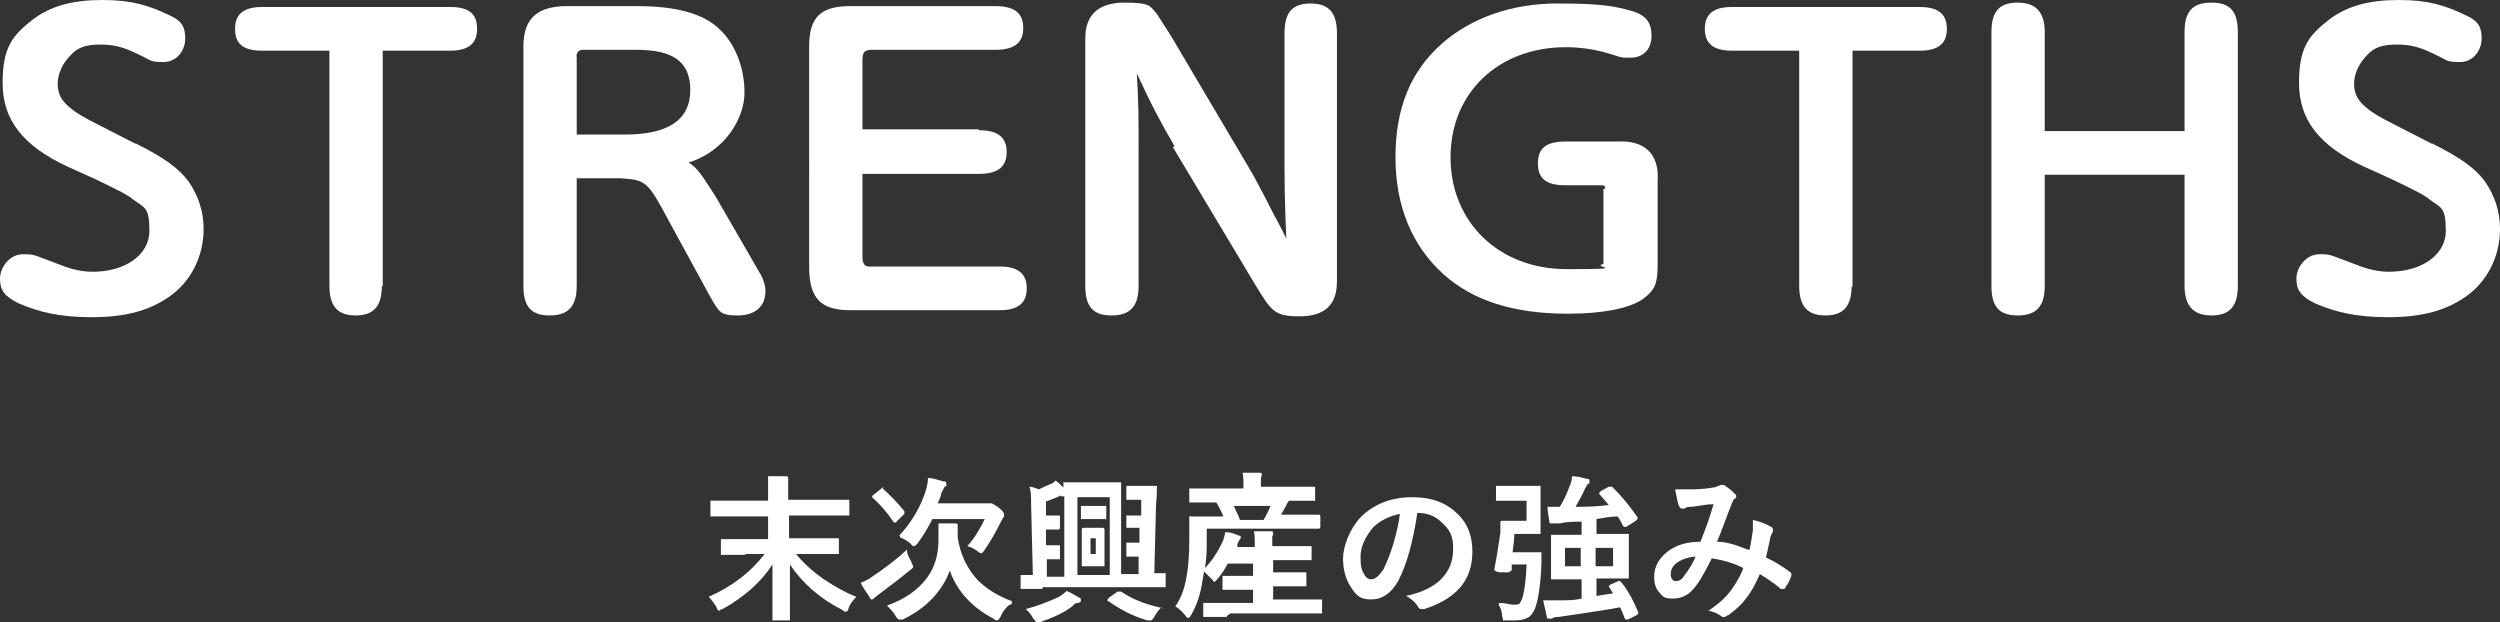 <?xml version="1.0" encoding="UTF-8"?>
<svg id="_レイヤー_2" data-name="レイヤー 2" xmlns="http://www.w3.org/2000/svg" viewBox="0 0 286.1 71.2">
  <rect x="0" y="0" width="286.1" height="71.2" fill="#333333" stroke="none"/>
  <defs>
    <style>
      .cls-1 {
        fill: #fff;
      }
    </style>
  </defs>
  <g id="_イヤー_1" data-name=" イヤー 1">
    <g>
      <path class="cls-1" d="M15.5,16.4c3.4,1.7,5,2.9,6.1,4.4,1.1,1.6,1.7,3.4,1.7,5.4,0,3.2-1.5,6.1-4,7.8-2.3,1.6-5.1,2.3-8.8,2.3s-6.1-.6-8.4-1.6c-1.6-.8-2.1-1.5-2.1-2.8s1.1-2.8,2.6-2.8,1,0,4.8,1.4c1.1.4,2.2.6,3.2.6,3.7,0,6.5-1.9,6.5-4.7s-.6-2.6-1.9-3.6c-.6-.5-1.4-.9-4.3-2.3l-3.1-1.4C2.6,16.7.3,13.7.3,9.5S1.5,4,3.8,2.2C5.8.7,8.3,0,11.7,0s5.3.6,7.8,1.8c1.3.6,1.7,1.3,1.7,2.6s-.9,2.7-2.5,2.7-1.4-.2-2.7-.8c-1.8-.9-2.9-1.2-4.5-1.2s-2.6.3-3.4,1.2c-.9.9-1.5,2.1-1.5,3.3s.5,2,1.5,2.8c.6.5,1.4,1,3.4,2l4.1,2.1h-.1v-.1Z"/>
      <path class="cls-1" d="M43.7,32.7c0,2.3-.9,3.4-3,3.4s-3-1.1-3-3.4V5.8h-7.7c-2.2,0-3.1-.8-3.1-2.5s1-2.5,3.1-2.5h21.5c2.2,0,3.1.8,3.1,2.5s-1,2.5-3.1,2.5h-7.7v27h0l-.1-.1Z"/>
      <path class="cls-1" d="M72.9.7c4.6,0,7.7.9,9.5,2.7,1.7,1.6,2.8,4.3,2.8,7.2s-2.2,6.7-6.4,8c1,.6,1.5,1.4,3.1,3.9l5.2,9c.3.6.5,1.2.5,1.8,0,1.8-1.2,2.8-3.2,2.8s-2.1-.4-3.1-2.1l-4.8-8.8c-2.4-4.5-2.6-4.6-5.5-4.8h-5v12.3c0,2.3-.9,3.4-3.1,3.4s-3-1.1-3-3.4V5.3c0-3.1,1.5-4.5,4.7-4.6h8.4-.1ZM71.5,15.4c5,0,7.5-1.7,7.5-5.1s-2.2-4.6-6.2-4.6h-6.1c-.5,0-.8.4-.7.9v8.8h5.6-.1Z"/>
      <path class="cls-1" d="M112,14.9c2.2,0,3.2.8,3.2,2.5s-1,2.5-3.2,2.5h-13.3v9.4c0,.9.2,1.3,1.1,1.2h14.6c2.1,0,3.1.8,3.1,2.5s-1,2.5-3.1,2.5h-17.1c-3.3,0-4.6-1.3-4.7-4.6V5.3c0-3.3,1.3-4.6,4.7-4.6h16.6c2.2,0,3.2.8,3.2,2.5s-1,2.5-3.2,2.5h-14.1c-.9,0-1.1.3-1.1,1.2v7.9h13.3v.1Z"/>
      <path class="cls-1" d="M134.4,16.7c-1.4-2.4-2.5-4.4-4.3-8.3.2,3.5.2,4.6.2,9.5v14.8c0,2.3-.9,3.4-3.1,3.4s-3-1.1-3-3.4V4.4c0-2.7,1.5-4.1,4.5-4.1s2.9.4,3.7,1.3c.2.3.7,1.1,1.6,2.5l9.4,15.9c.2.4,1.1,2,2.3,4.4.2.4.9,1.6,1.5,2.9-.2-4.7-.2-6.9-.2-9.7V3.8c0-2.4.9-3.4,3-3.4s3,1.1,3,3.4v28.4c0,2.7-1.4,4-4.3,4s-3.2-.6-5.1-3.7l-9.4-15.7h.2v-.1Z"/>
      <path class="cls-1" d="M183.7,21.7c0-.4,0-.5-.6-.5h-4c-2.2,0-3.1-.8-3.1-2.5s.9-2.5,3.1-2.5h5.9c3.2-.2,4.9,1.4,4.7,4.5v9.6c0,2.1-.3,2.8-1.4,3.7-1.4,1.2-4.6,1.9-8.9,1.9-6.2,0-10.9-1.5-14.3-4.6-3.5-3.2-5.4-7.7-5.4-13.3s1.7-9.8,5.3-13c3.4-3,8.1-4.6,13.2-4.6s6.6.3,8.7.9c1.5.5,2.1,1.3,2.1,2.8s-.9,2.5-2.4,2.5-.7,0-3.3-.7c-1.2-.3-2.6-.5-4.1-.5-7.7,0-13.2,5.2-13.2,12.6s5.5,12.8,13.3,12.8,2.6-.2,4.2-.6v-8.6h.2v.1Z"/>
      <path class="cls-1" d="M211.9,32.7c0,2.3-.9,3.4-3,3.4s-3-1.1-3-3.4V5.8h-7.7c-2.1,0-3.1-.8-3.1-2.5s1-2.5,3.1-2.5h21.5c2.1,0,3.1.8,3.1,2.5s-1,2.5-3.1,2.5h-7.7v27h-.1v-.1Z"/>
      <path class="cls-1" d="M234,20v12.7c0,2.3-.9,3.4-3.1,3.4s-3-1.1-3-3.4V3.7c0-2.4.9-3.4,3-3.4s3.1,1.1,3.1,3.4v11.3h16V3.7c0-2.4.9-3.4,3.1-3.4s3,1.1,3,3.4v29c0,2.3-.9,3.4-3,3.4s-3.1-1.1-3.1-3.4v-12.7s-16,0-16,0Z"/>
      <path class="cls-1" d="M278.3,16.4c3.4,1.7,5,2.9,6.1,4.4,1.1,1.6,1.7,3.4,1.7,5.4,0,3.2-1.5,6.1-4,7.8-2.3,1.6-5.1,2.3-8.8,2.3s-6.1-.6-8.4-1.6c-1.6-.8-2.1-1.5-2.1-2.8s1.1-2.8,2.6-2.8,1,0,4.8,1.4c1.1.4,2.2.6,3.2.6,3.7,0,6.5-1.9,6.5-4.7s-.6-2.6-1.9-3.6c-.6-.5-1.4-.9-4.3-2.3l-3.1-1.4c-5.2-2.4-7.5-5.4-7.5-9.6s1.2-5.5,3.5-7.3c2-1.5,4.5-2.2,7.9-2.2s5.3.6,7.8,1.8c1.3.6,1.7,1.3,1.7,2.6s-.9,2.7-2.5,2.7-1.4-.2-2.7-.8c-1.8-.9-2.9-1.2-4.5-1.2s-2.6.3-3.4,1.2c-.9.9-1.5,2.1-1.5,3.3s.5,2,1.5,2.8c.6.5,1.4,1,3.4,2l4.1,2.1h-.1v-.1Z"/>
    </g>
    <g>
      <path class="cls-1" d="M85.2,63.5h-2.7v-1.8h5.4v-2.6h-6.6v-1.8h6.6v-2.8h2c.2,0,.3,0,.3.2v2.5h7v1.8h-6.9v2.6h5.7v1.8h-4.9c.8,1,1.9,2,3.2,2.9,1.2.8,2.4,1.5,3.7,2-.4.4-.7.8-.9,1.3,0,.3-.2.4-.3.4s-.2,0-.4-.2c-2.6-1.3-4.6-3.1-6-5.2v6.4h-2v-6.4c-1.3,2-3.2,3.7-5.7,5.1-.2,0-.4.2-.4.2,0,0-.2,0-.3-.4-.3-.5-.6-.9-.9-1.2,2.7-1.2,4.8-2.8,6.4-4.9h-2.1l-.2.1Z"/>
      <path class="cls-1" d="M103.8,63c0,.5.3.9.5,1.3,0,.2.2.4.2.5s0,.2-.3.4c-1.2,1-2.4,1.9-3.6,2.8-.3.2-.5.4-.5.4,0,0-.2.2-.3.2s-.2,0-.3-.3c-.5-.7-.8-1.2-1-1.6.5-.2.9-.4,1.3-.7,1.5-1,2.8-2,4-3.1h0v.1ZM101,55.9c.8.7,1.6,1.5,2.5,2.6h0v.3l-1,1h-.2c-.8-1.2-1.6-2.1-2.5-2.9h0c0-.13.07-.23.2-.3l1-.8h.2s.07,0,.2,0h-.2l-.2.1ZM115.4,69.3c-.3.3-.7.7-.9,1.3-.2.3-.3.4-.4.4s-.2,0-.4-.2c-2.5-1.3-4.2-3.2-5-5.5-.9,2.4-2.7,4.3-5.4,5.6h-.4s-.2,0-.4-.4c-.3-.5-.6-.8-1-1.2,2-.7,3.6-1.8,4.6-3.2.9-1.2,1.3-2.7,1.3-4.3v-1.9h1.9c.2,0,.3,0,.3.2v1.4c.3,2,1.1,3.6,2.3,4.9,1,1,2.3,1.8,3.9,2.4v.3l-.4.2ZM102.9,61.3c1.4-1.5,2.4-3.2,3-5,.2-.6.3-1.2.3-1.6.5,0,1.1.2,1.8.4.2,0,.3,0,.3.3s0,.2-.2.3c0,0-.2.4-.4.8,0,.3-.2.6-.4,1.1h6.2s.4.2.8.5.6.6.6.7v.3s-.2.3-.3.5c-.6,1.2-1.2,2.3-1.9,3.3-.2.3-.3.4-.4.4s-.2,0-.4-.2c-.4-.3-.8-.5-1.2-.6.9-1,1.5-2.1,2-3.1h-6c-.5,1-1.1,2-1.7,2.8-.2.2-.3.3-.4.3s-.2,0-.4-.3c-.5-.4-.9-.6-1.2-.7v-.2h-.1Z"/>
      <path class="cls-1" d="M119.2,67.4h-2.4v-1.6h1.4l-.2-8.1c0-.8,0-1.5-.2-2,.4,0,.8.2,1.1.3.4-.2.8-.4,1.3-.6.2,0,.5-.3.6-.4.3.2.6.5.9.8v-.6c0-.1,0,0,.2,0h6.4v10.5h2v-2h-1.4v-1.6h1.5v-1.7h-1.5v-1.4c0-.1,0,0,.2,0h1.5v-1.8h-1.7v-1.6h3.5c0,.5,0,1.2-.1,2l-.2,8h1.3v1.6h-14.1v.2h-.1ZM122,67.6c.5.2,1,.5,1.5.8.2,0,.2.2.2.3s0,.2-.3.3c-.2,0-.4,0-.7.4-.9.7-2.2,1.3-3.7,1.8h-.4s-.2-.2-.4-.5c-.2-.4-.5-.7-.8-1,1.5-.4,2.7-.9,3.8-1.4.3-.2.6-.4.9-.7h-.1ZM121.4,56.7c-.6.3-1.2.5-1.7.7v1.6h1.6v1.4s0,.2-.2.2h-1.4v1.8h1.6v1.6h-1.5v2h2v-9.2h-.4v-.2.1ZM127,56.9h-3.7v8.9h3.7s0-8.9,0-8.9ZM126.4,57.9h.2v1.5c0,.1,0,0-.2,0h-2.7v-1.5h2.7ZM125.4,60.4h.8s.2,0,.2.2v4.2h-2.6v-4.2s0-.2.2-.2h1.4ZM125.4,63.4v-1.8h-.6v1.8h.6ZM132.9,69.5c-.3.3-.6.7-.8,1.1-.2.3-.3.4-.4.4h-.4c-1.7-.5-3.2-1.3-4.6-2.3h0s.07-.1.2-.3l1-.7h.4c1.3.9,2.9,1.5,4.8,1.9h-.1l-.1-.1Z"/>
      <path class="cls-1" d="M140.4,70.6h-2.7v-1.6h5.7v-1.5h-3.5v-1.6h3.5v-1.4h-2.9c-.3.6-.7,1.2-1.2,1.8l-.3.3s-.1,0-.3-.3c-.3-.3-.6-.6-.9-.9l-.2,1.1c-.2,1.4-.6,2.7-1.3,3.9-.1.2-.2.3-.3.3s-.2,0-.3-.2c-.4-.5-.8-.9-1.2-1.1.7-1,1.1-2.2,1.3-3.5.2-1.1.3-2.4.3-4.1v-2.7c0-.1,0,0,.2,0h3.7c-.2-.5-.5-1.1-.8-1.6h-3.1v-1.6h6.2v-.2c0-.6,0-1.2-.1-1.6h1.9c.2,0,.3,0,.3.2s0,.2-.1.3v1.1h6.2v1.6c0,.1,0,0-.2,0h-2.8s-.1.2-.2.3c-.2.5-.5.9-.7,1.3h4.3c.1,0,.2,0,.2.2v1.2s0,.2-.2.2h-12.8v1.1c0,1.1,0,2.2-.2,3.4.8-.8,1.5-1.9,2.1-3.2,0-.2.2-.5.2-.9.8,0,1.3.3,1.6.4q.2,0,.2.2c0,.2,0,0-.1.2,0,0-.2.3-.3.6v.3c-.1,0,2,0,2,0v-.2c0-.6,0-1.1-.1-1.6h1.9c.2,0,.3,0,.3.2s0,.2-.1.4v1.1h4.5v1.6h-4.4v1.4h3.8v1.6h-3.8v1.5h5.6v1.6h-10.5l-.4.3v.1ZM145.4,57.9h-4.2c.2.5.5,1,.7,1.6h2.7c.3-.5.6-1.1.8-1.6Z"/>
      <path class="cls-1" d="M162.2,58.7c-.5,3.3-1.2,5.9-2.2,7.8-.8,1.4-1.8,2.1-3.1,2.1s-1.7-.5-2.3-1.4-.9-2-.9-3.3.7-3.3,2-4.7c1.5-1.5,3.5-2.3,5.9-2.3s4,.7,5.3,2c1.1,1.1,1.6,2.5,1.6,4.2,0,3.3-1.8,5.4-5.5,6.6h-.3c-.2,0-.3,0-.5-.4-.3-.4-.7-.8-1.3-1.1,1.9-.4,3.2-1.1,4-1.9.9-.9,1.4-2,1.4-3.5s-.4-2.2-1.3-3c-.8-.8-1.7-1.1-2.8-1.1h0ZM160.2,58.8c-1.3.3-2.3.8-3.1,1.6-.9,1.1-1.4,2.2-1.4,3.3s.1,1.5.4,2c.2.4.5.6.8.6.5,0,.9-.4,1.4-1.1.4-.8.8-1.8,1.2-3.1.3-1.1.6-2.3.7-3.3h0Z"/>
      <path class="cls-1" d="M171.6,69c.7,0,1.2.2,1.6.2s.7,0,.8-.3c.3-.4.6-1.8.7-4.3h-1.7v.7c-.2,0-.2.2-.4.2h-.8c-.5,0-.8-.2-.8-.3s0,0,0,0c.3-1.5.5-2.9.7-4.2v-1.2c0-.13.07-.2.2-.2h2.8v-2.3h-3.5v-1.7h5.1v5.5h-3c0,.6-.1,1.3-.2,2.1h3.3v1.3c-.1,2.6-.4,4.4-.8,5.3-.2.4-.5.8-.8.9-.4.2-.8.3-1.5.3h-1.3s0-.2-.1-.5c0-.5-.2-1-.4-1.3h0l.1-.2ZM184.1,67.2h0s0-.2.2-.3l.9-.4h.2s.07.07.2.2c.8,1,1.4,2.2,1.9,3.4h0s0,.2-.2.3l-1,.5h-.2s-.1,0-.2-.2c-.2-.6-.4-1-.5-1.2-2.1.4-4.4.7-7,1.1-.3,0-.6,0-.8.2h-.3c-.2,0-.3,0-.3-.3-.1-.4-.2-.9-.4-1.8h2.1c.7,0,1.5,0,2.3-.2v-2.2h-3.5v-5.1h3.5v-1.5c-.9,0-1.7,0-2.5.2h-1c-.1,0-.2,0-.2-.3-.1-.6-.2-1.1-.2-1.6h1.4c.5-.8.8-1.5,1.1-2.3.2-.4.3-.9.3-1.2.7,0,1.3.2,1.7.3.2,0,.3,0,.3.3s0,.2-.2.3c0,0-.2.3-.3.5-.3.7-.7,1.4-1.1,2.1.9,0,2.2,0,3.8-.2-.3-.4-.7-.8-1.1-1.3h0c0-.2,0,0,.2-.3l.9-.5h.4c1.1,1.1,2,2.2,2.9,3.5v.2l-.2.2-1.1.7h-.2s-.1,0-.2-.2c-.2-.4-.4-.8-.6-1-.9,0-1.7.2-2.4.3v1.7h3.7v5.1h-3.7v2l1.9-.3-.5-.8h0v.1ZM179.1,64.8h1.8v-2.1h-1.8v2.1ZM184.6,64.8v-2.1h-2v2.1h2Z"/>
      <path class="cls-1" d="M200.2,63c.2-.9.3-1.7.4-2.3v-1.2c.9.2,1.6.5,2.1.8.1,0,.2.2.2.3v.2c-.2.4-.3.6-.3.7-.1.6-.3,1.3-.5,2.3,1.1.5,2,1.1,2.8,1.7,0,0,.1,0,.1.2v.2c-.2.6-.5,1.1-.8,1.5h-.4c-.8-.7-1.6-1.2-2.4-1.7-.5,1.1-1,2.1-1.6,2.8-.5.7-1.2,1.3-2,1.9-.2,0-.3.2-.4.2h-.3c-.4-.3-.9-.6-1.6-.7,1.2-.8,2.1-1.6,2.7-2.5.5-.7,1-1.5,1.3-2.4-1-.5-2.2-.9-3.6-1.1-.9,1.8-1.6,3-2.2,3.6-.6.7-1.4,1-2.3,1s-1.1-.2-1.5-.7c-.4-.4-.6-1-.6-1.8,0-1.2.6-2.2,1.7-3,1-.7,2.2-1,3.6-1,.6-1.5,1.1-2.9,1.5-4.3-.8,0-1.6.2-2.5.3-.3,0-.6,0-.8.2h-.3c-.1,0-.2,0-.3-.2-.2-.3-.3-1-.5-2h1.2c.4,0,.2,0,.3,0,.8,0,1.7,0,2.8-.2.3,0,.6-.2.9-.3h.4c.4.3.9.6,1.2,1,.1,0,.2.2.2.3s0,.2-.2.3c-.1,0-.2.3-.3.5l-.2.5c-.9,2.4-1.4,3.7-1.5,3.9,1.1,0,2.3.4,3.5.9h.2v.1ZM194.2,63.7c-.9,0-1.7.3-2.3.7-.5.4-.7.8-.7,1.3s.2.8.6.8.7-.2,1-.7c.4-.5.9-1.3,1.3-2.2h0l.1.1Z"/>
    </g>
  </g>
</svg>
